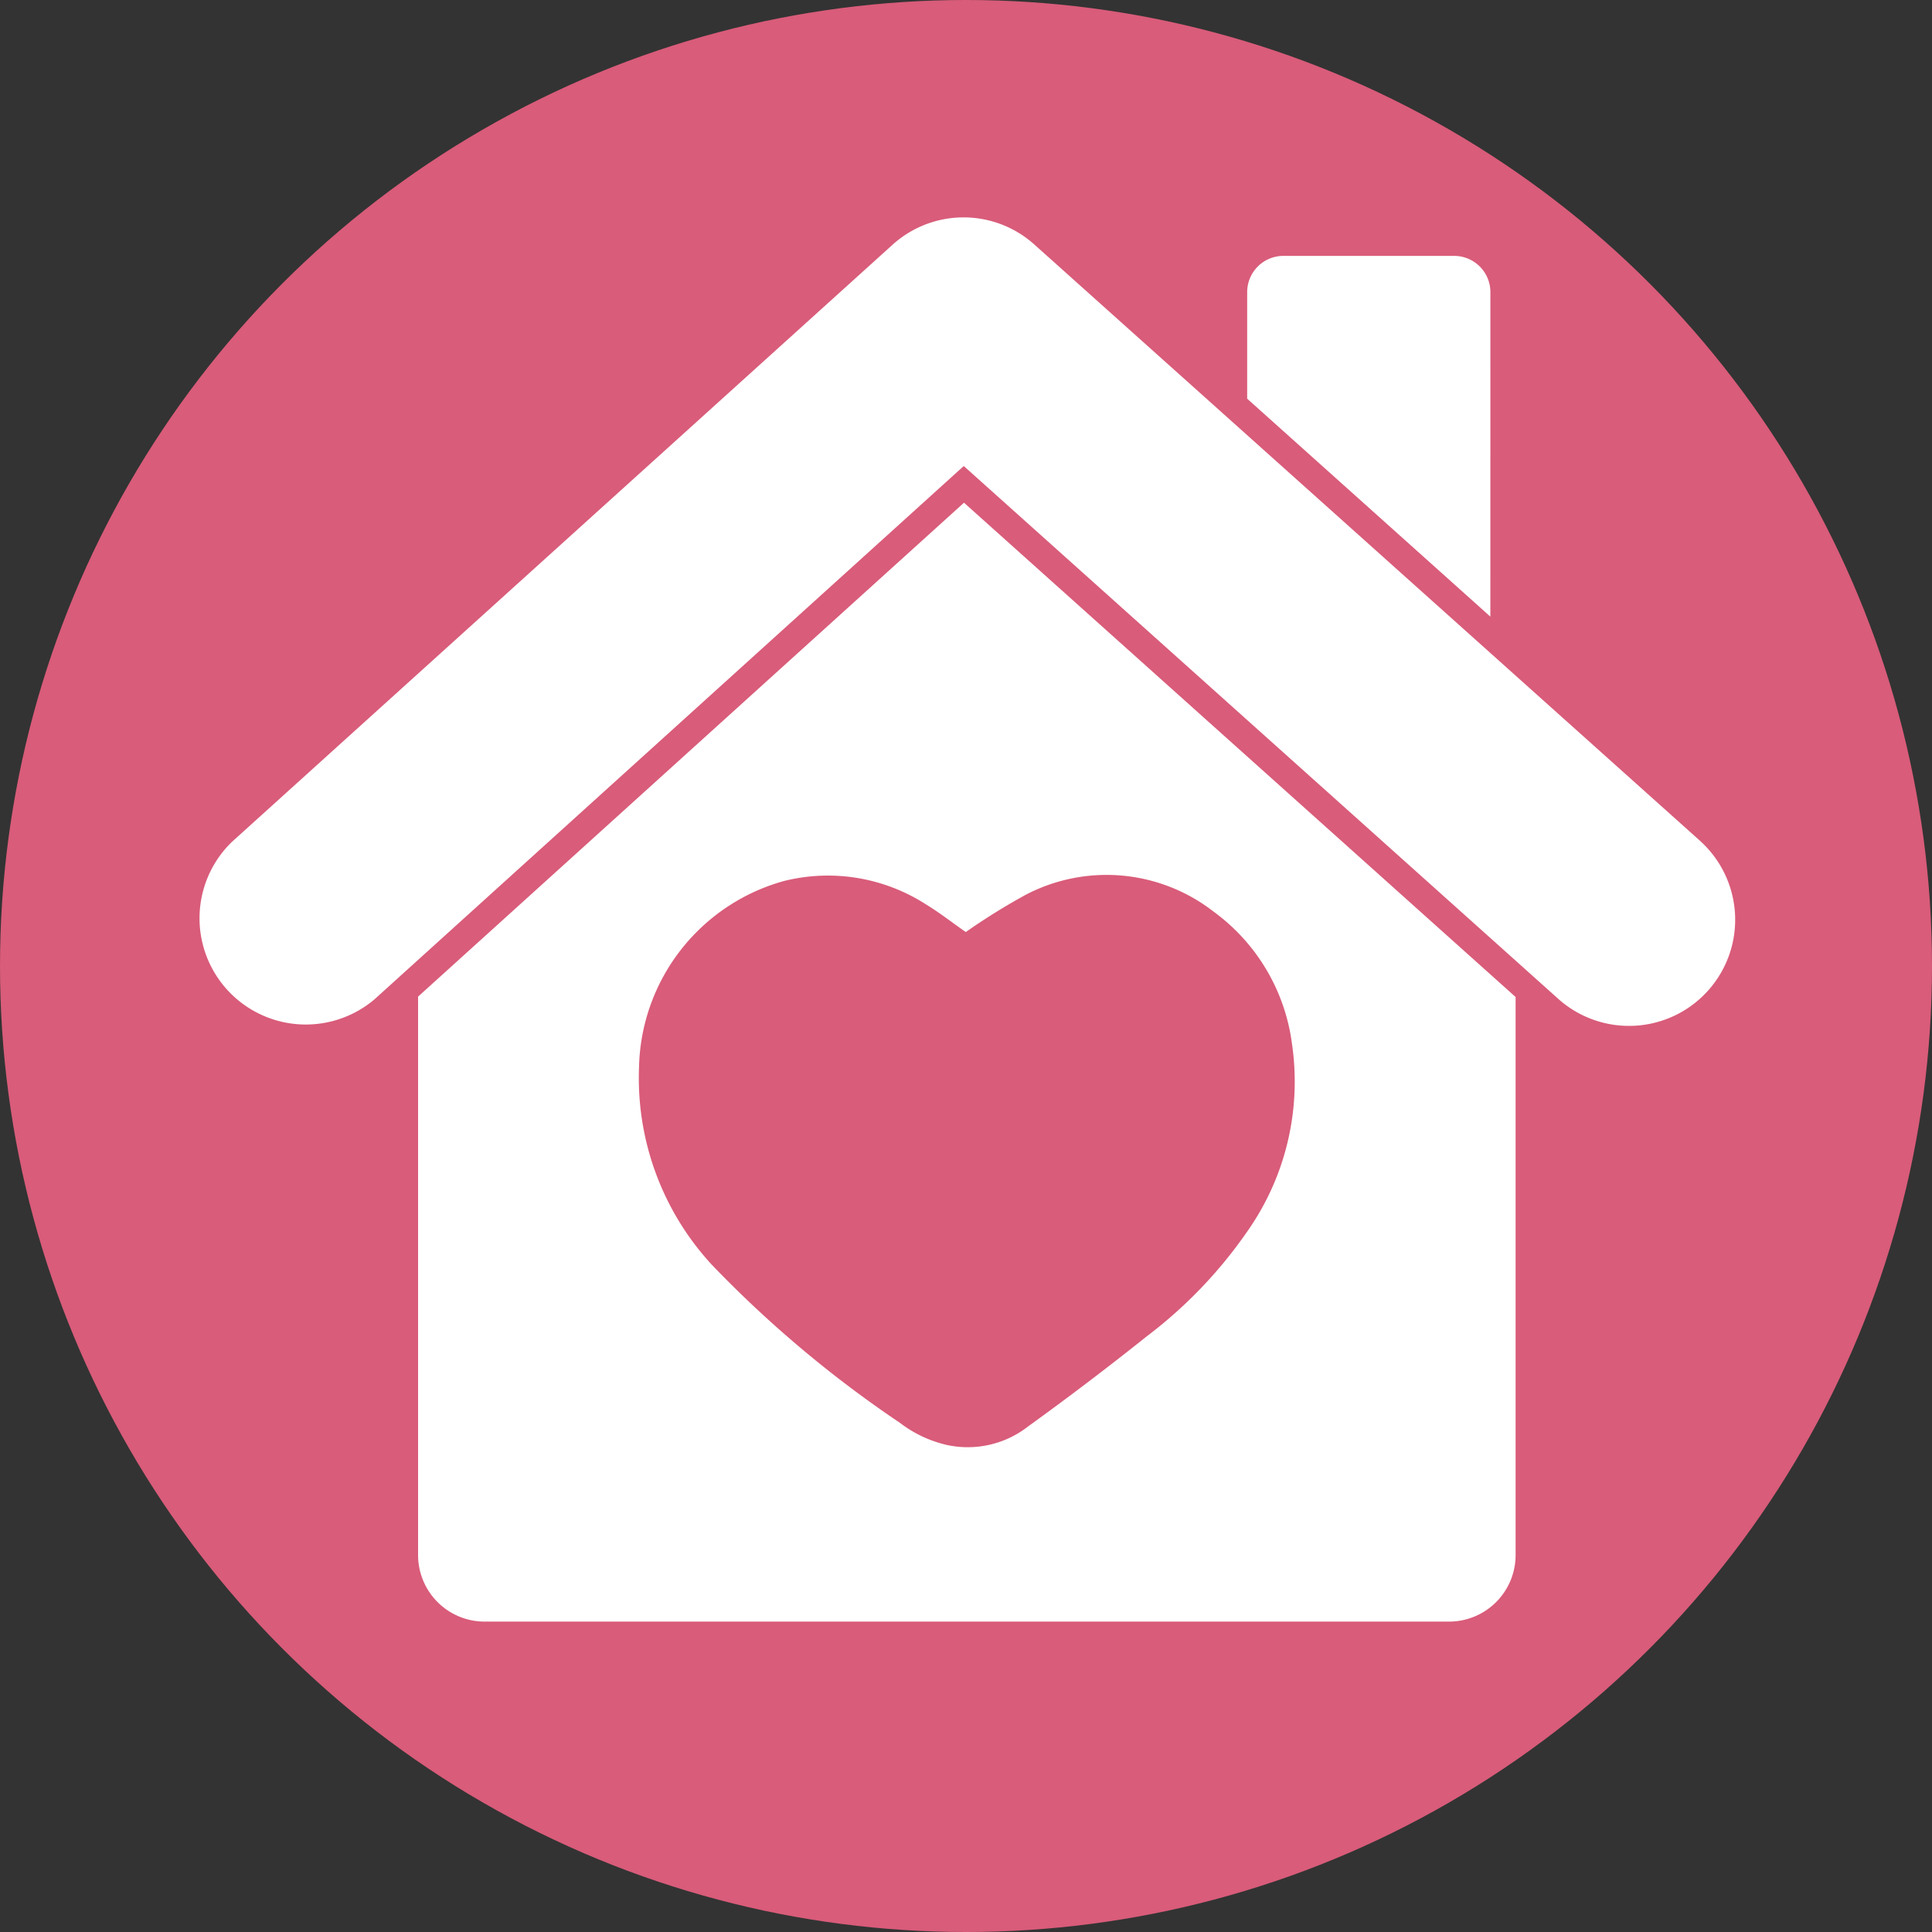 <svg xmlns="http://www.w3.org/2000/svg" width="80" height="80" viewBox="0 0 80 80">
  <rect x="0" y="0" width="80" height="80" fill="#333333" stroke="none"/>
  <g id="グループ_17275" data-name="グループ 17275" transform="translate(-380 -2909)">
    <circle id="楕円形_24" data-name="楕円形 24" cx="40" cy="40" r="40" transform="translate(380 2909)" fill="#d95c7a"/>
    <g id="Layer_2_00000176022008214730438270000002844572745776906391_" transform="translate(388.171 2895.525)">
      <g id="Layer_copy_8" transform="translate(-0.009 22.475)">
        <g id="_10" transform="translate(0 0)">
          <path id="パス_50021" data-name="パス 50021" d="M359.37,36.794a1.5,1.5,0,0,0-1.494-1.494h-7.083a1.5,1.5,0,0,0-1.494,1.494v4.419l10.07,9.025Z" transform="translate(-305.818 -33.704)" fill="#fff"/>
          <path id="パス_50022" data-name="パス 50022" d="M62.256,48.32,34.659,23.6a4.385,4.385,0,0,0-5.875.012L1.436,48.332a4.4,4.4,0,0,0,5.9,6.523l24.4-22.083,24.659,22.1a4.395,4.395,0,0,0,5.863-6.548Z" transform="translate(0.009 -22.475)" fill="#fff"/>
          <path id="パス_50023" data-name="パス 50023" d="M73.5,137.852v23.116a2.757,2.757,0,0,0,2.763,2.763h39.92a2.757,2.757,0,0,0,2.763-2.763v-23.1L96.105,117.4Zm25.095-4.182a7.22,7.22,0,0,1,7.842.66,8.06,8.06,0,0,1,3.249,5.477,10.78,10.78,0,0,1-1.867,7.792,18.963,18.963,0,0,1-4.145,4.319q-2.409,1.923-4.917,3.734a4.06,4.06,0,0,1-3.386.759,5.044,5.044,0,0,1-1.917-.909,47.692,47.692,0,0,1-7.78-6.535,11.4,11.4,0,0,1-3.025-8.2,8.183,8.183,0,0,1,6.012-7.705,7.5,7.5,0,0,1,5.888.983c.573.349,1.108.772,1.631,1.133a25.915,25.915,0,0,1,2.415-1.506Z" transform="translate(-64.35 -105.584)" fill="#fff"/>
        </g>
      </g>
    </g>
  </g>
</svg>
